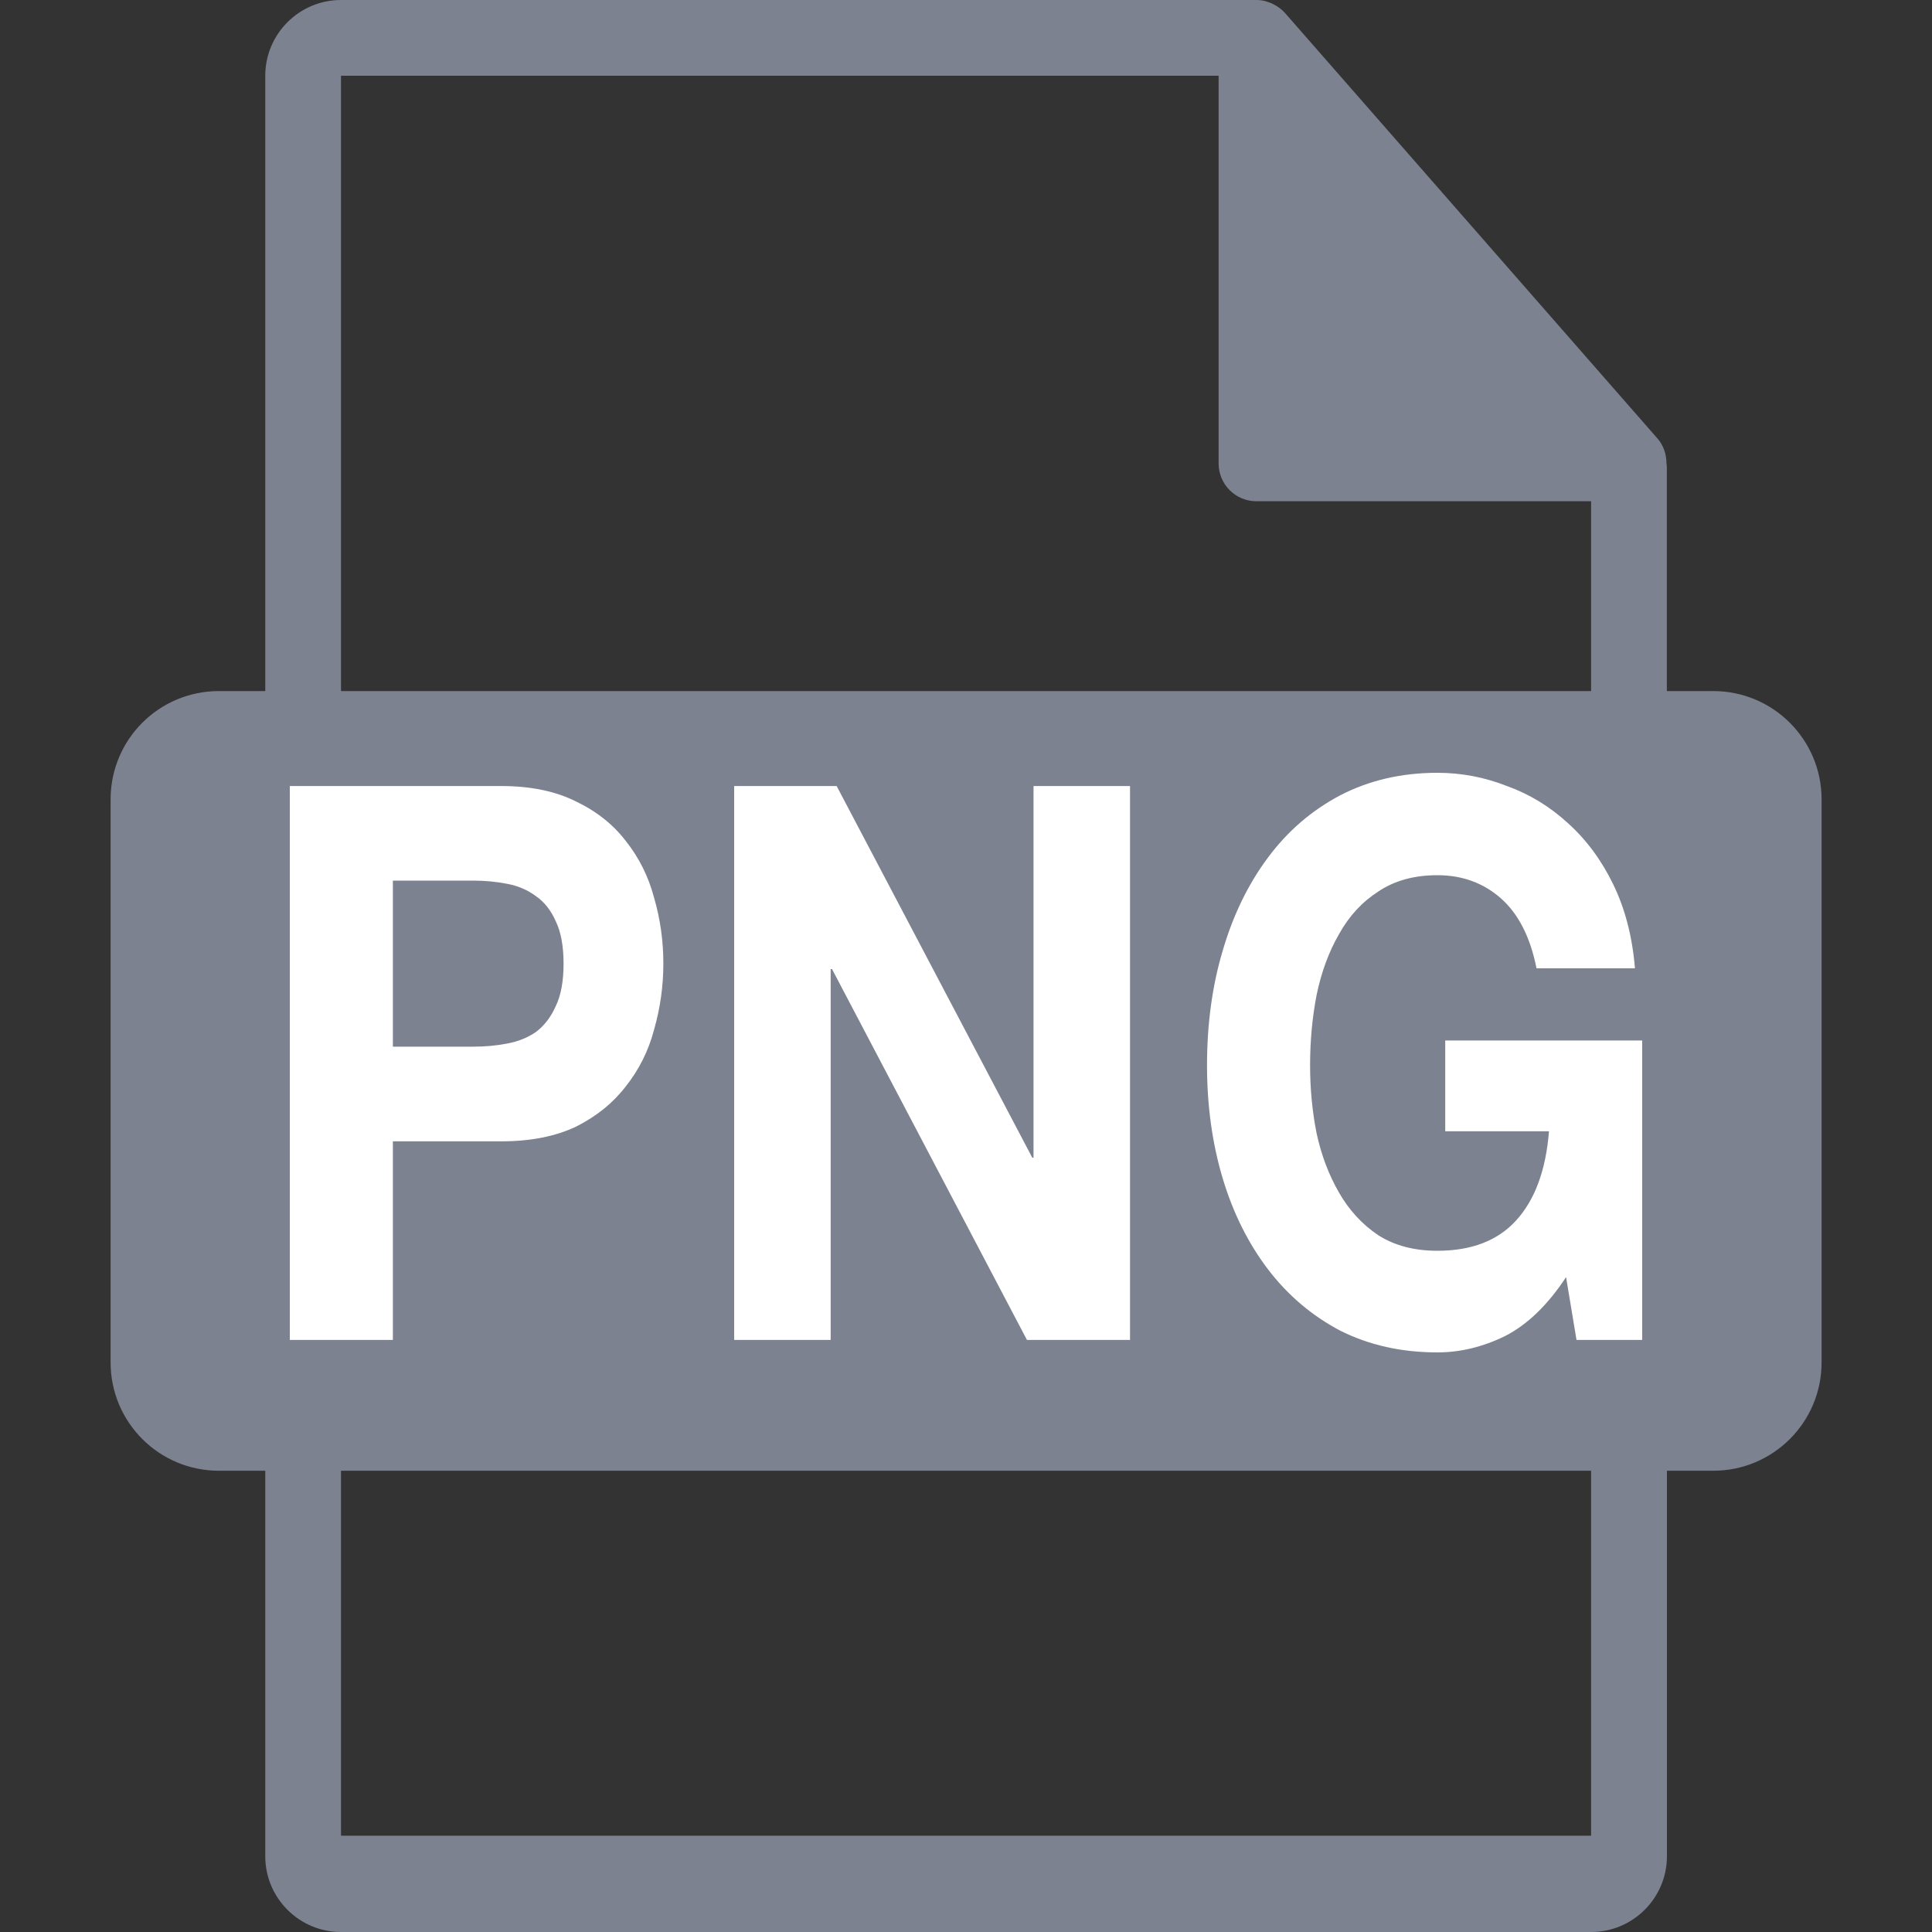 <svg width="20" height="20" viewBox="0 0 20 20" fill="none" xmlns="http://www.w3.org/2000/svg">
<rect x="0" y="0" width="20" height="20" fill="#333333" stroke="none"/>
<path d="M5.823 10.251C5.823 9.712 5.449 9.391 4.789 9.391C4.52 9.391 4.338 9.417 4.242 9.443V11.172C4.355 11.198 4.494 11.207 4.685 11.207C5.389 11.207 5.823 10.85 5.823 10.251Z" fill="#7d8290"/>
<path d="M9.908 9.406C9.613 9.406 9.422 9.432 9.309 9.458V13.29C9.422 13.316 9.604 13.316 9.769 13.316C10.968 13.325 11.75 12.665 11.75 11.266C11.759 10.049 11.046 9.406 9.908 9.406Z" fill="#7d8290"/>
<path d="M17.736 7.154H17.255V4.837C17.255 4.822 17.253 4.808 17.251 4.793C17.25 4.701 17.221 4.611 17.158 4.539L13.302 0.134C13.301 0.133 13.3 0.133 13.299 0.131C13.276 0.106 13.249 0.084 13.221 0.066C13.213 0.06 13.204 0.056 13.195 0.051C13.171 0.037 13.145 0.026 13.118 0.018C13.111 0.016 13.104 0.013 13.097 0.011C13.068 0.004 13.037 0 13.007 0H3.53C3.097 0 2.746 0.352 2.746 0.784V7.154H2.266C1.646 7.154 1.145 7.655 1.145 8.275V14.104C1.145 14.723 1.646 15.225 2.266 15.225H2.746V19.216C2.746 19.648 3.097 20 3.53 20H16.471C16.904 20 17.256 19.648 17.256 19.216V15.225H17.736C18.355 15.225 18.857 14.723 18.857 14.104V8.275C18.857 7.656 18.355 7.154 17.736 7.154ZM3.53 0.784H12.615V4.797C12.615 5.014 12.79 5.189 13.007 5.189H16.471V7.154H3.53V0.784ZM13.158 11.221C13.158 12.342 12.75 13.115 12.184 13.593C11.568 14.106 10.629 14.349 9.483 14.349C8.797 14.349 8.31 14.306 7.98 14.262V8.51C8.466 8.432 9.101 8.388 9.77 8.388C10.881 8.388 11.603 8.588 12.168 9.014C12.776 9.466 13.158 10.187 13.158 11.221ZM2.931 14.288V8.51C3.339 8.441 3.913 8.388 4.721 8.388C5.538 8.388 6.12 8.545 6.511 8.858C6.884 9.153 7.136 9.64 7.136 10.213C7.136 10.787 6.945 11.274 6.597 11.604C6.146 12.029 5.477 12.221 4.694 12.221C4.521 12.221 4.364 12.212 4.243 12.194V14.288H2.931V14.288ZM16.471 19.003H3.53V15.225H16.471V19.003H16.471ZM17.608 9.518H15.357V10.856H17.46V11.934H15.357V14.288H14.028V8.432H17.608V9.518Z" fill="#7d8290"/>
<rect x="2" y="8" width="16" height="7" fill="#7d8290"/>
<path d="M4.067 10.835V9.116H4.896C5.018 9.116 5.136 9.127 5.249 9.149C5.363 9.17 5.462 9.213 5.548 9.277C5.634 9.336 5.702 9.422 5.752 9.534C5.807 9.647 5.834 9.794 5.834 9.976C5.834 10.158 5.807 10.305 5.752 10.418C5.702 10.53 5.634 10.618 5.548 10.683C5.462 10.742 5.363 10.782 5.249 10.803C5.136 10.825 5.018 10.835 4.896 10.835H4.067ZM3 8.137V13.871H4.067V11.815H5.188C5.492 11.815 5.75 11.764 5.963 11.663C6.176 11.556 6.348 11.416 6.479 11.245C6.615 11.074 6.713 10.878 6.771 10.659C6.835 10.434 6.867 10.206 6.867 9.976C6.867 9.74 6.835 9.513 6.771 9.293C6.713 9.074 6.615 8.878 6.479 8.707C6.348 8.535 6.176 8.399 5.963 8.297C5.75 8.19 5.492 8.137 5.188 8.137H3Z" fill="white"/>
<path d="M7.6 8.137V13.871H8.599V10.032H8.613L10.631 13.871H11.698V8.137H10.699V11.984H10.686L8.661 8.137H7.6Z" fill="white"/>
<path d="M16.212 13.221L16.32 13.871H17V10.771H14.961V11.711H16.035C16.003 12.112 15.89 12.42 15.695 12.634C15.505 12.843 15.233 12.948 14.88 12.948C14.64 12.948 14.436 12.894 14.268 12.787C14.101 12.675 13.965 12.527 13.861 12.345C13.756 12.163 13.679 11.96 13.63 11.735C13.584 11.505 13.562 11.269 13.562 11.028C13.562 10.776 13.584 10.533 13.63 10.297C13.679 10.062 13.756 9.853 13.861 9.671C13.965 9.483 14.101 9.336 14.268 9.229C14.436 9.116 14.64 9.06 14.88 9.06C15.138 9.06 15.358 9.141 15.539 9.301C15.72 9.462 15.842 9.703 15.906 10.024H16.925C16.898 9.697 16.823 9.408 16.701 9.157C16.579 8.905 16.422 8.693 16.232 8.522C16.046 8.351 15.836 8.222 15.6 8.137C15.369 8.046 15.129 8 14.88 8C14.508 8 14.173 8.078 13.874 8.233C13.58 8.388 13.331 8.602 13.127 8.876C12.923 9.149 12.766 9.47 12.658 9.839C12.549 10.204 12.495 10.6 12.495 11.028C12.495 11.446 12.549 11.837 12.658 12.201C12.766 12.56 12.923 12.873 13.127 13.141C13.331 13.408 13.58 13.62 13.874 13.775C14.173 13.925 14.508 14 14.88 14C15.115 14 15.349 13.944 15.58 13.831C15.811 13.713 16.021 13.51 16.212 13.221Z" fill="white"/>
</svg>
